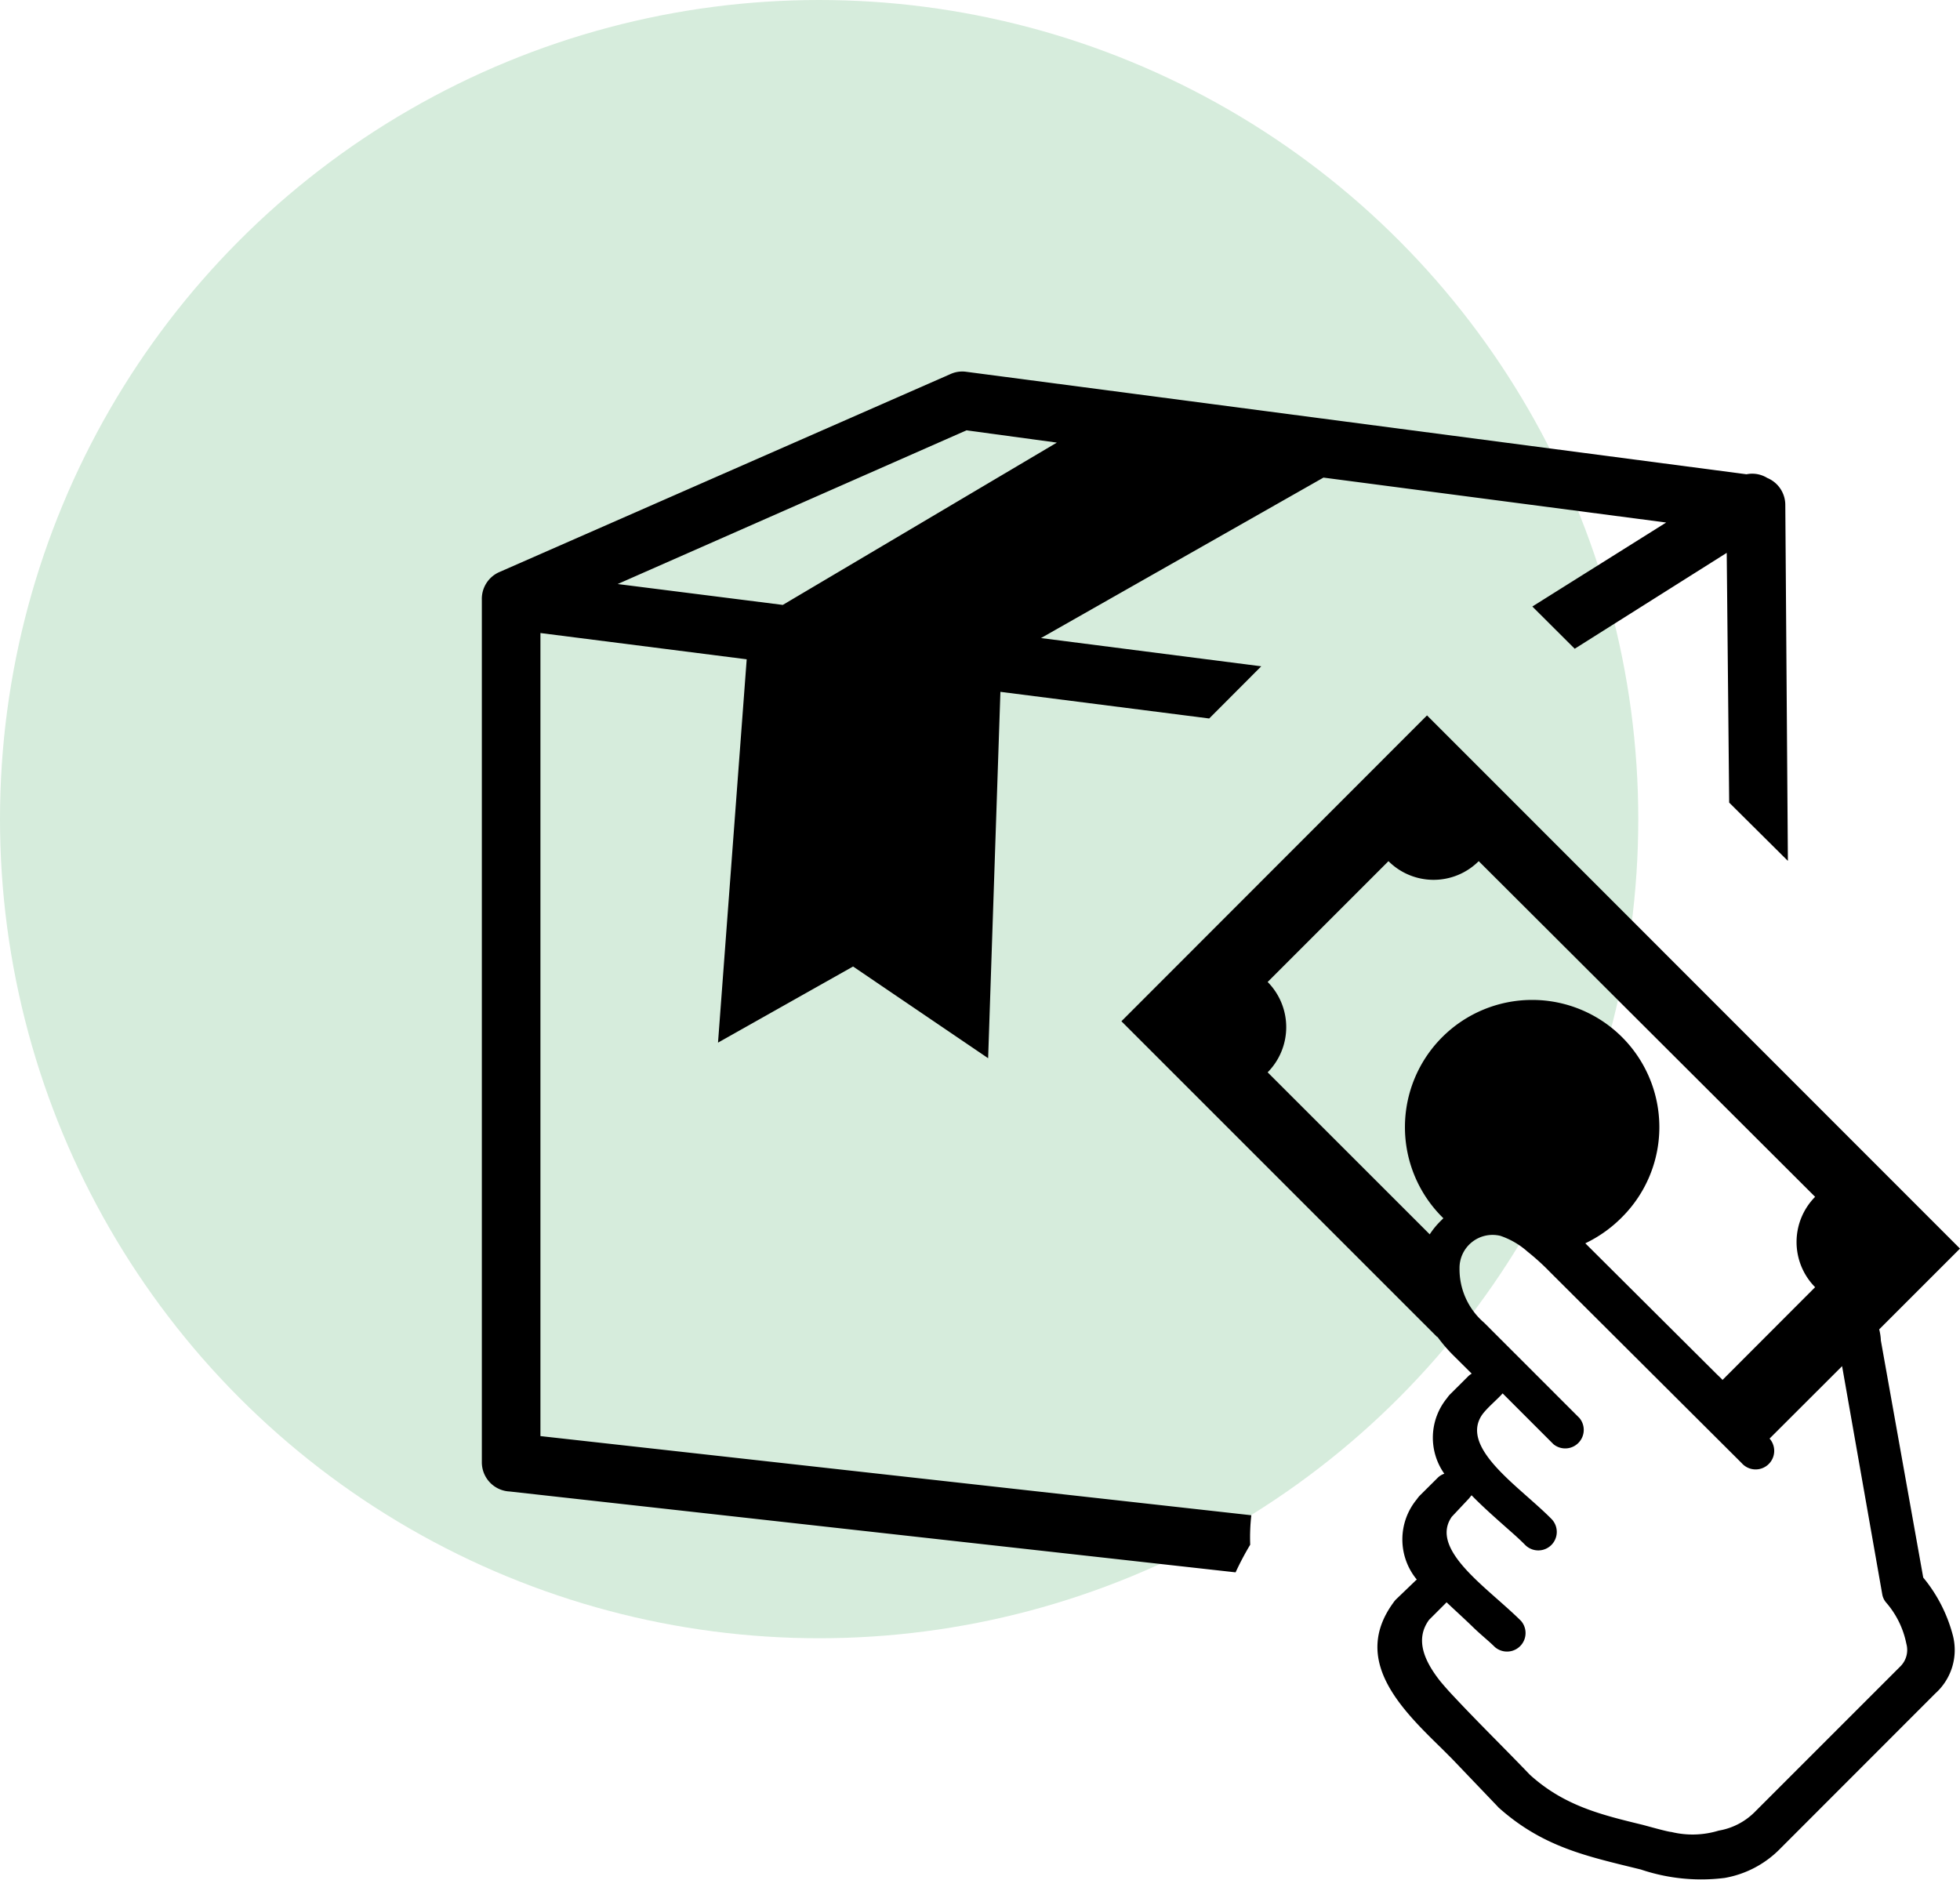 <svg xmlns="http://www.w3.org/2000/svg" width="122.031" height="117.049" viewBox="0 0 122.031 117.049">
  <g id="Group_9203" data-name="Group 9203" transform="translate(-39 -34)">
    <circle id="Ellipse_1624" data-name="Ellipse 1624" cx="51" cy="51" r="51" transform="translate(39 34)" fill="#d6ecdc"/>
    <path id="sell-selling" d="M52.4,6.594,34.813,16.585l13.714,1.758-3.241,3.249-13-1.659-.764,22.811-8.409-5.71-8.409,4.74L16.49,17.907,3.648,16.272v50L47.908,71.2a12.277,12.277,0,0,0-.069,1.835,17.821,17.821,0,0,0-.91,1.72L1.736,69.721A1.819,1.819,0,0,1,0,67.9V14.208a1.819,1.819,0,0,1,1.063-1.72L29.172.15A1.773,1.773,0,0,1,30.112,0L78.738,6.387a1.781,1.781,0,0,1,1.292.229,1.819,1.819,0,0,1,1.124,1.674l.161,22.169L77.66,26.829,77.507,11.28l-9.464,5.97-2.538-2.53-.1-.1,8.332-5.229Zm32.29,55.323,2.5,14.2a1.063,1.063,0,0,0,.237.512A5.565,5.565,0,0,1,88.691,79.2a1.445,1.445,0,0,1-.4,1.437l-9.074,9.074a4.143,4.143,0,0,1-2.209,1.124,5.558,5.558,0,0,1-2.951.084c-.191,0-1.491-.367-1.781-.443-2.614-.634-4.9-1.193-7.025-3.119C63.663,85.7,62,84.077,60.437,82.4c-.268-.283-.52-.573-.764-.864-1.009-1.277-1.582-2.614-.7-3.822l1.093-1.093c.527.5,1.093,1.009,1.628,1.529s.948.833,1.376,1.254A1.154,1.154,0,0,0,64.7,77.778c-.42-.42-.948-.887-1.483-1.361-1.842-1.628-3.967-3.493-2.828-5.122l1.07-1.139.161-.2c.619.634,1.3,1.246,1.965,1.835.489.436.956.833,1.376,1.261a1.151,1.151,0,1,0,1.628-1.628c-.413-.42-.94-.887-1.483-1.368-1.842-1.628-3.96-3.493-2.821-5.122.329-.451.971-.971,1.269-1.322l3.165,3.165a1.154,1.154,0,0,0,1.621-1.628l-5.94-5.94a4.388,4.388,0,0,1-1.529-3.379,2.057,2.057,0,0,1,2.546-2.026,4.908,4.908,0,0,1,1.682.978,14.991,14.991,0,0,1,1.414,1.284L78.44,67.955a1.156,1.156,0,1,0,1.735-1.529Zm-7.453.841-.4-.39-8.134-8.1a8.134,8.134,0,0,0,2.293-1.636,7.92,7.92,0,1,0-11.207,0l.076.076-.176.176a4.961,4.961,0,0,0-.673.826L48.925,43.623a4,4,0,0,0,0-5.626l7.522-7.522a3.975,3.975,0,0,0,5.619,0l20.945,20.9a4,4,0,0,0,0,5.626l-5.779,5.787ZM59.489,60.082a9.7,9.7,0,0,0,.956,1.124l1.185,1.177h0a1.07,1.07,0,0,0-.245.191L60.254,63.7a2.126,2.126,0,0,0-.161.206,3.883,3.883,0,0,0-.168,4.709,1.032,1.032,0,0,0-.42.26L58.373,70a2.126,2.126,0,0,0-.161.206,3.922,3.922,0,0,0,0,5,.986.986,0,0,0-.138.122l-1.154,1.108a1.422,1.422,0,0,0-.168.206c-2.622,3.585.5,6.628,3.012,9.082l.65.65,2.8,2.928.084.092c2.561,2.293,5.106,2.943,8.042,3.662l.818.2a11.761,11.761,0,0,0,5.213.527,6.36,6.36,0,0,0,3.4-1.758L90.5,82.289A3.631,3.631,0,0,0,91.6,78.734a9.365,9.365,0,0,0-1.858-3.654L87.1,60.3v-.061a3.267,3.267,0,0,0-.1-.612l5.03-5.03L58.847,21.4,39.82,40.443,59.489,60.112ZM18.737,14.521,35.8,4.415l-5.626-.764L8.456,13.221Z" transform="translate(69 57.142)" fill-rule="evenodd"/>
  </g>
</svg>
